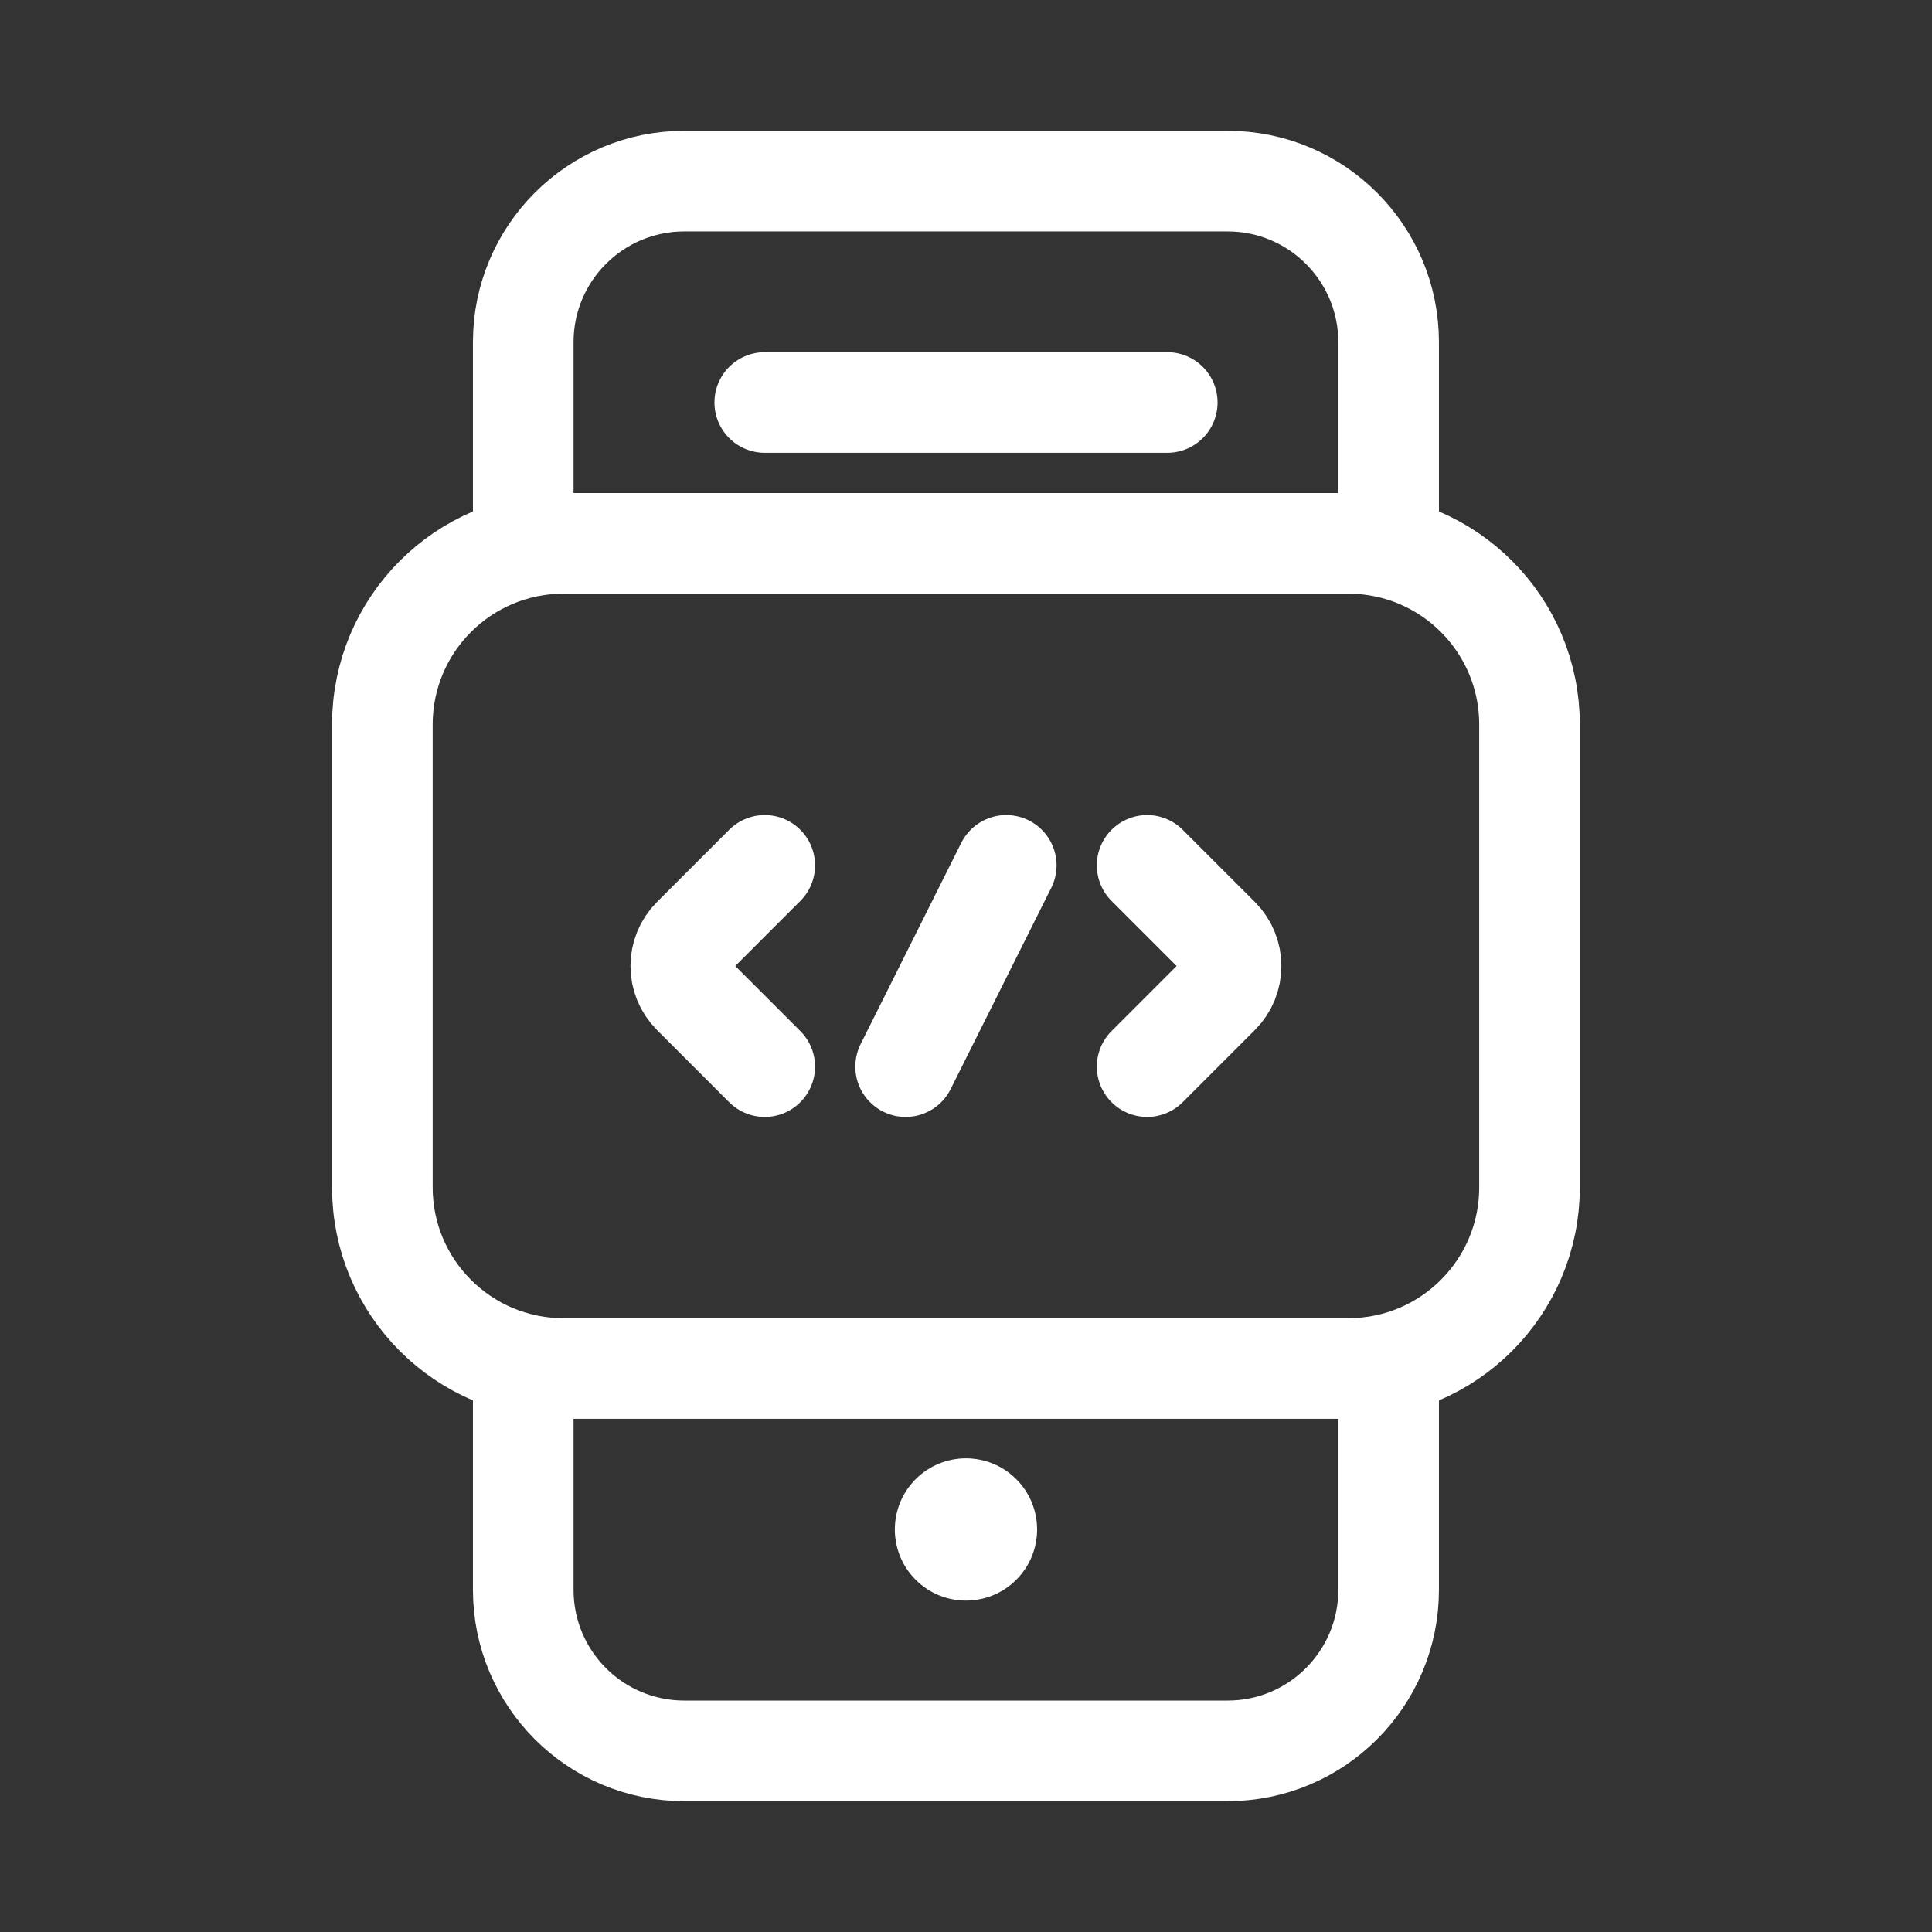 <svg xmlns="http://www.w3.org/2000/svg" width="96" height="96" fill="none" viewBox="0 0 96 96" id="mobile-development"><rect x="0" y="0" width="96" height="96" fill="#333333" stroke="none"/><path stroke="#fff" stroke-linecap="round" stroke-width="5" d="M38 20L58 20"></path><path stroke="#fff" stroke-width="5" d="M69 27V17C69 12.582 65.418 9 61 9H34C29.582 9 26 12.582 26 17V28M69 67.5V79C69 83.418 65.418 87 61 87H34C29.582 87 26 83.418 26 79V67.5"></path><path fill="#fff" d="M50.498 73.499C51.878 74.879 51.878 77.117 50.498 78.497C49.117 79.877 46.879 79.877 45.499 78.497C44.119 77.117 44.119 74.879 45.499 73.499C46.879 72.119 49.117 72.119 50.498 73.499Z"></path><path stroke="#fff" stroke-linecap="round" stroke-width="5" d="M57 43L60.586 46.586C61.367 47.367 61.367 48.633 60.586 49.414L57 53M38 43L34.414 46.586C33.633 47.367 33.633 48.633 34.414 49.414L38 53M50 43L45 53"></path><path stroke="#fff" stroke-width="5" d="M19 36C19 31.029 23.029 27 28 27H48.974H67C71.971 27 76 31.029 76 36V45.342V59C76 63.971 71.971 68 67 68H28C23.029 68 19 63.971 19 59V36Z"></path></svg>